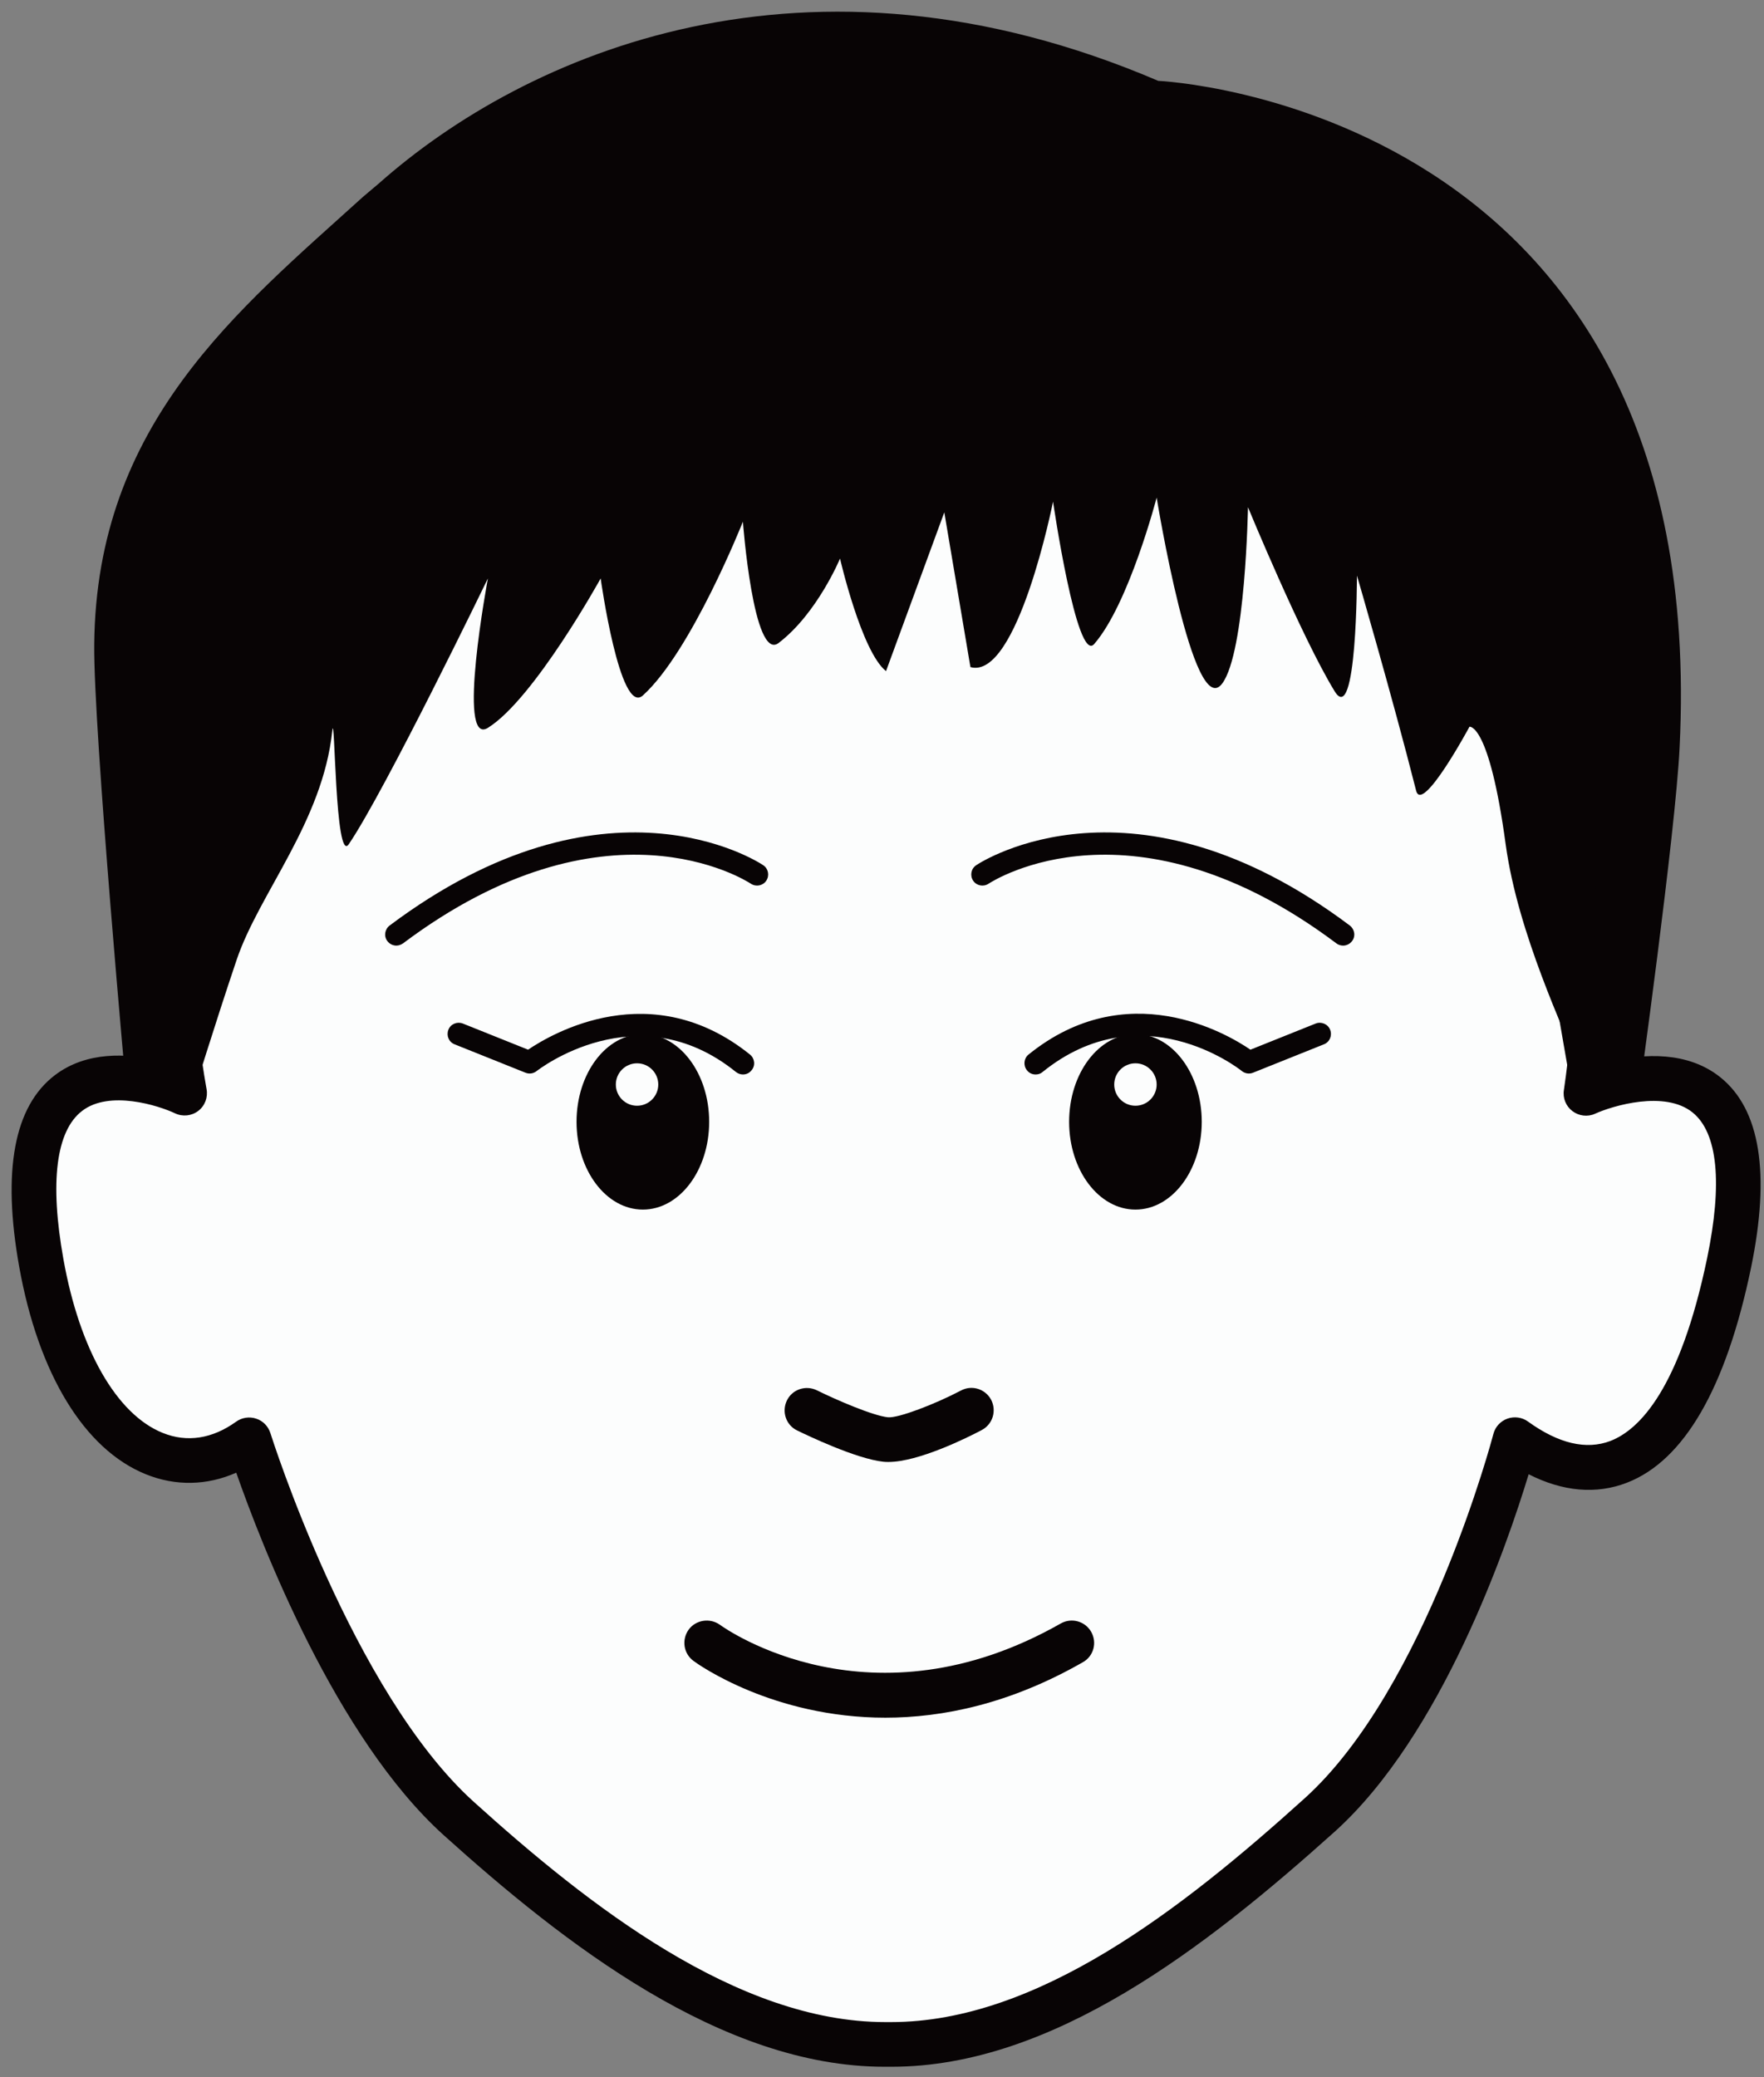 <?xml version="1.0" encoding="utf-8"?>
<!-- Generator: Adobe Illustrator 24.2.3, SVG Export Plug-In . SVG Version: 6.00 Build 0)  -->
<svg version="1.1" id="圖層_1" xmlns="http://www.w3.org/2000/svg" xmlns:xlink="http://www.w3.org/1999/xlink" x="0px" y="0px"
	 viewBox="0 0 79 93" style="enable-background:new 0 0 79 93;" xml:space="preserve">
<rect x="0" y="0" width="79" height="93" fill="#808080" stroke="none"/>
<style type="text/css">
	.st0{fill:#FCFDFD;}
	.st1{fill:#080405;}
</style>
<g>
	<g>
		<path class="st0" d="M11.15,64.46c-3.45,2.5-7.88,0-9.3-7.91c-2.08-11.65,6.42-7.6,6.42-7.6S5.73,35.7,8.53,23.05
			c0,0,14.85-24.85,33.8-18.67c18.95,6.18,26.23,5.94,28.49,19.02c2.17,12.64,0.19,25.53,0.19,25.53s8.83-3.98,6.42,7.6
			c-2.03,9.78-6.14,10.41-9.58,7.91c0,0-3.01,11.62-8.74,16.79c-5.35,4.83-12.28,10.36-19.32,10.28
			c-7.04,0.08-13.89-5.29-19.23-10.12C14.82,76.25,11.15,64.46,11.15,64.46"/>
		<path class="st1" d="M39.93,92.54c-0.11,0-0.21,0-0.32,0c-7.3,0-14.38-5.54-19.74-10.37c-4.84-4.37-8.18-13.06-9.29-16.23
			c-1.31,0.58-2.72,0.61-4.05,0.07c-2.75-1.11-4.81-4.49-5.67-9.29c-0.77-4.3-0.23-7.19,1.6-8.58c1.42-1.08,3.24-0.97,4.55-0.67
			C6.43,43.5,5.29,33.06,7.56,22.83c0.02-0.1,0.06-0.2,0.12-0.3c0.16-0.26,3.86-6.41,9.99-11.88c8.24-7.37,16.88-9.86,24.99-7.22
			c3.09,1.01,5.9,1.85,8.38,2.6c12.9,3.88,18.79,5.66,20.78,17.21c1.76,10.21,0.86,20.42,0.4,24.27c1.37-0.32,3.35-0.46,4.83,0.73
			c1.78,1.43,2.24,4.3,1.37,8.52c-1.12,5.4-3,8.64-5.56,9.63c-1.37,0.53-2.87,0.4-4.4-0.38c-0.98,3.23-3.88,11.66-8.67,15.99
			C53.99,87.21,47.12,92.54,39.93,92.54z M39.77,90.54c0.05,0,0.09,0,0.14,0c6.54,0,13.03-5.06,18.53-10.03
			c5.43-4.91,8.41-16.18,8.44-16.3c0.08-0.32,0.32-0.58,0.63-0.69c0.31-0.11,0.66-0.06,0.92,0.13c1.37,0.99,2.61,1.28,3.69,0.87
			c1.3-0.5,3.11-2.33,4.33-8.17c0.7-3.37,0.48-5.63-0.65-6.54c-1.24-1-3.58-0.3-4.37,0.06c-0.33,0.15-0.72,0.1-1.01-0.12
			c-0.29-0.22-0.44-0.58-0.38-0.95c0.02-0.13,1.94-12.89-0.18-25.21c-1.78-10.33-6.57-11.77-19.38-15.63
			c-2.49-0.75-5.31-1.6-8.42-2.61C24.75-0.3,10.68,21.5,9.47,23.43C6.8,35.68,9.23,48.63,9.25,48.76c0.07,0.37-0.07,0.75-0.37,0.98
			c-0.3,0.23-0.7,0.27-1.04,0.11C7.1,49.5,4.9,48.8,3.68,49.74c-1.17,0.89-1.46,3.19-0.84,6.64c0.72,4.04,2.38,6.95,4.45,7.78
			c1.09,0.44,2.22,0.26,3.28-0.5c0.26-0.19,0.6-0.24,0.9-0.14c0.31,0.1,0.54,0.34,0.64,0.65c0.04,0.12,3.66,11.59,9.11,16.51
			c5.09,4.6,11.78,9.86,18.42,9.86C39.68,90.54,39.72,90.54,39.77,90.54z"/>
	</g>
	<path class="st1" d="M39.79,65.46c-0.08,0-0.15,0-0.23-0.01c-1.22-0.13-3.43-1.19-3.86-1.4c-0.5-0.24-0.7-0.84-0.46-1.34
		c0.24-0.5,0.84-0.7,1.34-0.46c0.87,0.43,2.51,1.14,3.19,1.21c0.47,0.04,2.11-0.59,3.27-1.2c0.49-0.26,1.09-0.07,1.35,0.42
		c0.25,0.49,0.07,1.09-0.42,1.35C43.31,64.38,41.13,65.46,39.79,65.46z"/>
	<g>
		<g>
			<g>
				<ellipse class="st1" cx="28.79" cy="50.23" rx="2.97" ry="3.93"/>
			</g>
			<path class="st1" d="M33.27,48.11c-0.11,0-0.22-0.04-0.31-0.11c-4.42-3.57-8.88-0.08-8.93-0.04c-0.14,0.11-0.33,0.14-0.5,0.07
				l-3.17-1.27c-0.26-0.1-0.38-0.39-0.28-0.65s0.39-0.38,0.65-0.28L23.65,47c1.08-0.73,5.53-3.33,9.94,0.22
				c0.21,0.17,0.25,0.49,0.07,0.7C33.56,48.05,33.42,48.11,33.27,48.11z"/>
		</g>
		<g>
			<g>
				<ellipse class="st1" cx="50.85" cy="50.23" rx="2.97" ry="3.93"/>
			</g>
			<path class="st1" d="M46.38,48.11c-0.15,0-0.29-0.06-0.39-0.19c-0.17-0.21-0.14-0.53,0.07-0.7c4.4-3.56,8.86-0.96,9.94-0.22
				l2.92-1.17c0.25-0.1,0.55,0.02,0.65,0.28s-0.02,0.55-0.28,0.65l-3.17,1.27c-0.17,0.07-0.36,0.04-0.5-0.07
				c-0.18-0.15-4.54-3.51-8.93,0.04C46.6,48.08,46.49,48.11,46.38,48.11z"/>
		</g>
	</g>
	<path class="st1" d="M39.65,76.91c-5.04,0-8.39-2.39-8.59-2.54c-0.45-0.33-0.54-0.95-0.22-1.4c0.32-0.44,0.95-0.54,1.4-0.22
		c0.29,0.21,6.78,4.77,15.27-0.06c0.48-0.27,1.09-0.1,1.36,0.38s0.11,1.09-0.38,1.36C45.24,76.29,42.22,76.91,39.65,76.91z"/>
	<path class="st1" d="M17.75,42.34c-0.15,0-0.3-0.07-0.4-0.2c-0.17-0.22-0.12-0.53,0.1-0.7c9.66-7.24,16.45-2.89,16.73-2.7
		c0.23,0.15,0.29,0.46,0.14,0.69c-0.15,0.23-0.46,0.29-0.69,0.14c-0.26-0.17-6.52-4.13-15.58,2.67
		C17.96,42.3,17.86,42.34,17.75,42.34z"/>
	<path class="st1" d="M60.15,42.34c-0.1,0-0.21-0.03-0.3-0.1c-9.07-6.8-15.32-2.84-15.58-2.67c-0.23,0.15-0.54,0.09-0.69-0.14
		c-0.15-0.23-0.09-0.54,0.14-0.69c0.28-0.19,7.08-4.54,16.73,2.7c0.22,0.17,0.27,0.48,0.1,0.7C60.45,42.27,60.3,42.34,60.15,42.34z"
		/>
	<circle class="st0" cx="28.53" cy="48.56" r="0.95"/>
	<circle class="st0" cx="50.85" cy="48.56" r="0.95"/>
	<path class="st1" d="M51.87,3.62c-15.73-6.73-28.33-1.24-34.91,4.6c-0.23,0.2-0.47,0.39-0.71,0.6
		C10.68,13.87,4.31,18.94,4.22,28.86C4.18,32.66,5.69,49.2,5.69,49.2c0.81-0.22,2.38,0.16,2.89,0.08c0.04,0.04,0.12,0.01,0.14-0.16
		c5.72-44.72,55.79-32.25,59.52-12.42c1.01,5.34,2.16,12.43,2.22,12.41c1.05,0.93,1.48,0.18,1.5-1.54c0.29-0.26,1.15,1.67,1.4,1.74
		c0,0,1.68-12.04,1.86-15.84C76.65,4.7,51.87,3.62,51.87,3.62z"/>
	<path class="st1" d="M51.8,22.28c0,0-1.24,4.77-2.8,6.56c-0.78,0.89-1.84-6.38-1.84-6.38s-1.59,8-3.7,7.41l-1.17-6.93l-2.61,7.11
		c-1.1-0.87-2.06-5.04-2.06-5.04s-1.02,2.46-2.75,3.78c-1.13,0.86-1.6-5.43-1.6-5.43s-2.31,5.82-4.48,7.78
		c-1.03,0.93-1.89-5.24-1.89-5.24s-2.98,5.4-5.05,6.69c-1.42,0.88,0-6.69,0-6.69s-4.6,9.5-6.23,11.9c-0.62,0.92-0.62-6.17-0.74-5.07
		c-0.43,4.07-3.27,7.26-4.28,10.24c-0.99,2.93-2.03,6.32-2.03,6.32l3.88-28.69L39.68,9.09l14.14,2.53c0,0,6.89,6.87,7.8,7.41
		c0.9,0.54,9.94,11.21,9.94,11.21S71.63,51,70.61,47.62c-0.42-1.39,0.53,1.53,0,0c-0.49-1.41-2.63-5.78-3.18-9.82
		c-0.74-5.45-1.62-5.26-1.62-5.26s-2.12,3.94-2.39,2.86c-1.08-4.26-2.65-9.63-2.65-9.63s0,6.82-1,5.18
		c-1.48-2.42-3.88-8.24-3.88-8.24s-0.11,6.48-1.15,7.89C53.44,32.37,51.8,22.28,51.8,22.28z"/>
</g>
</svg>

